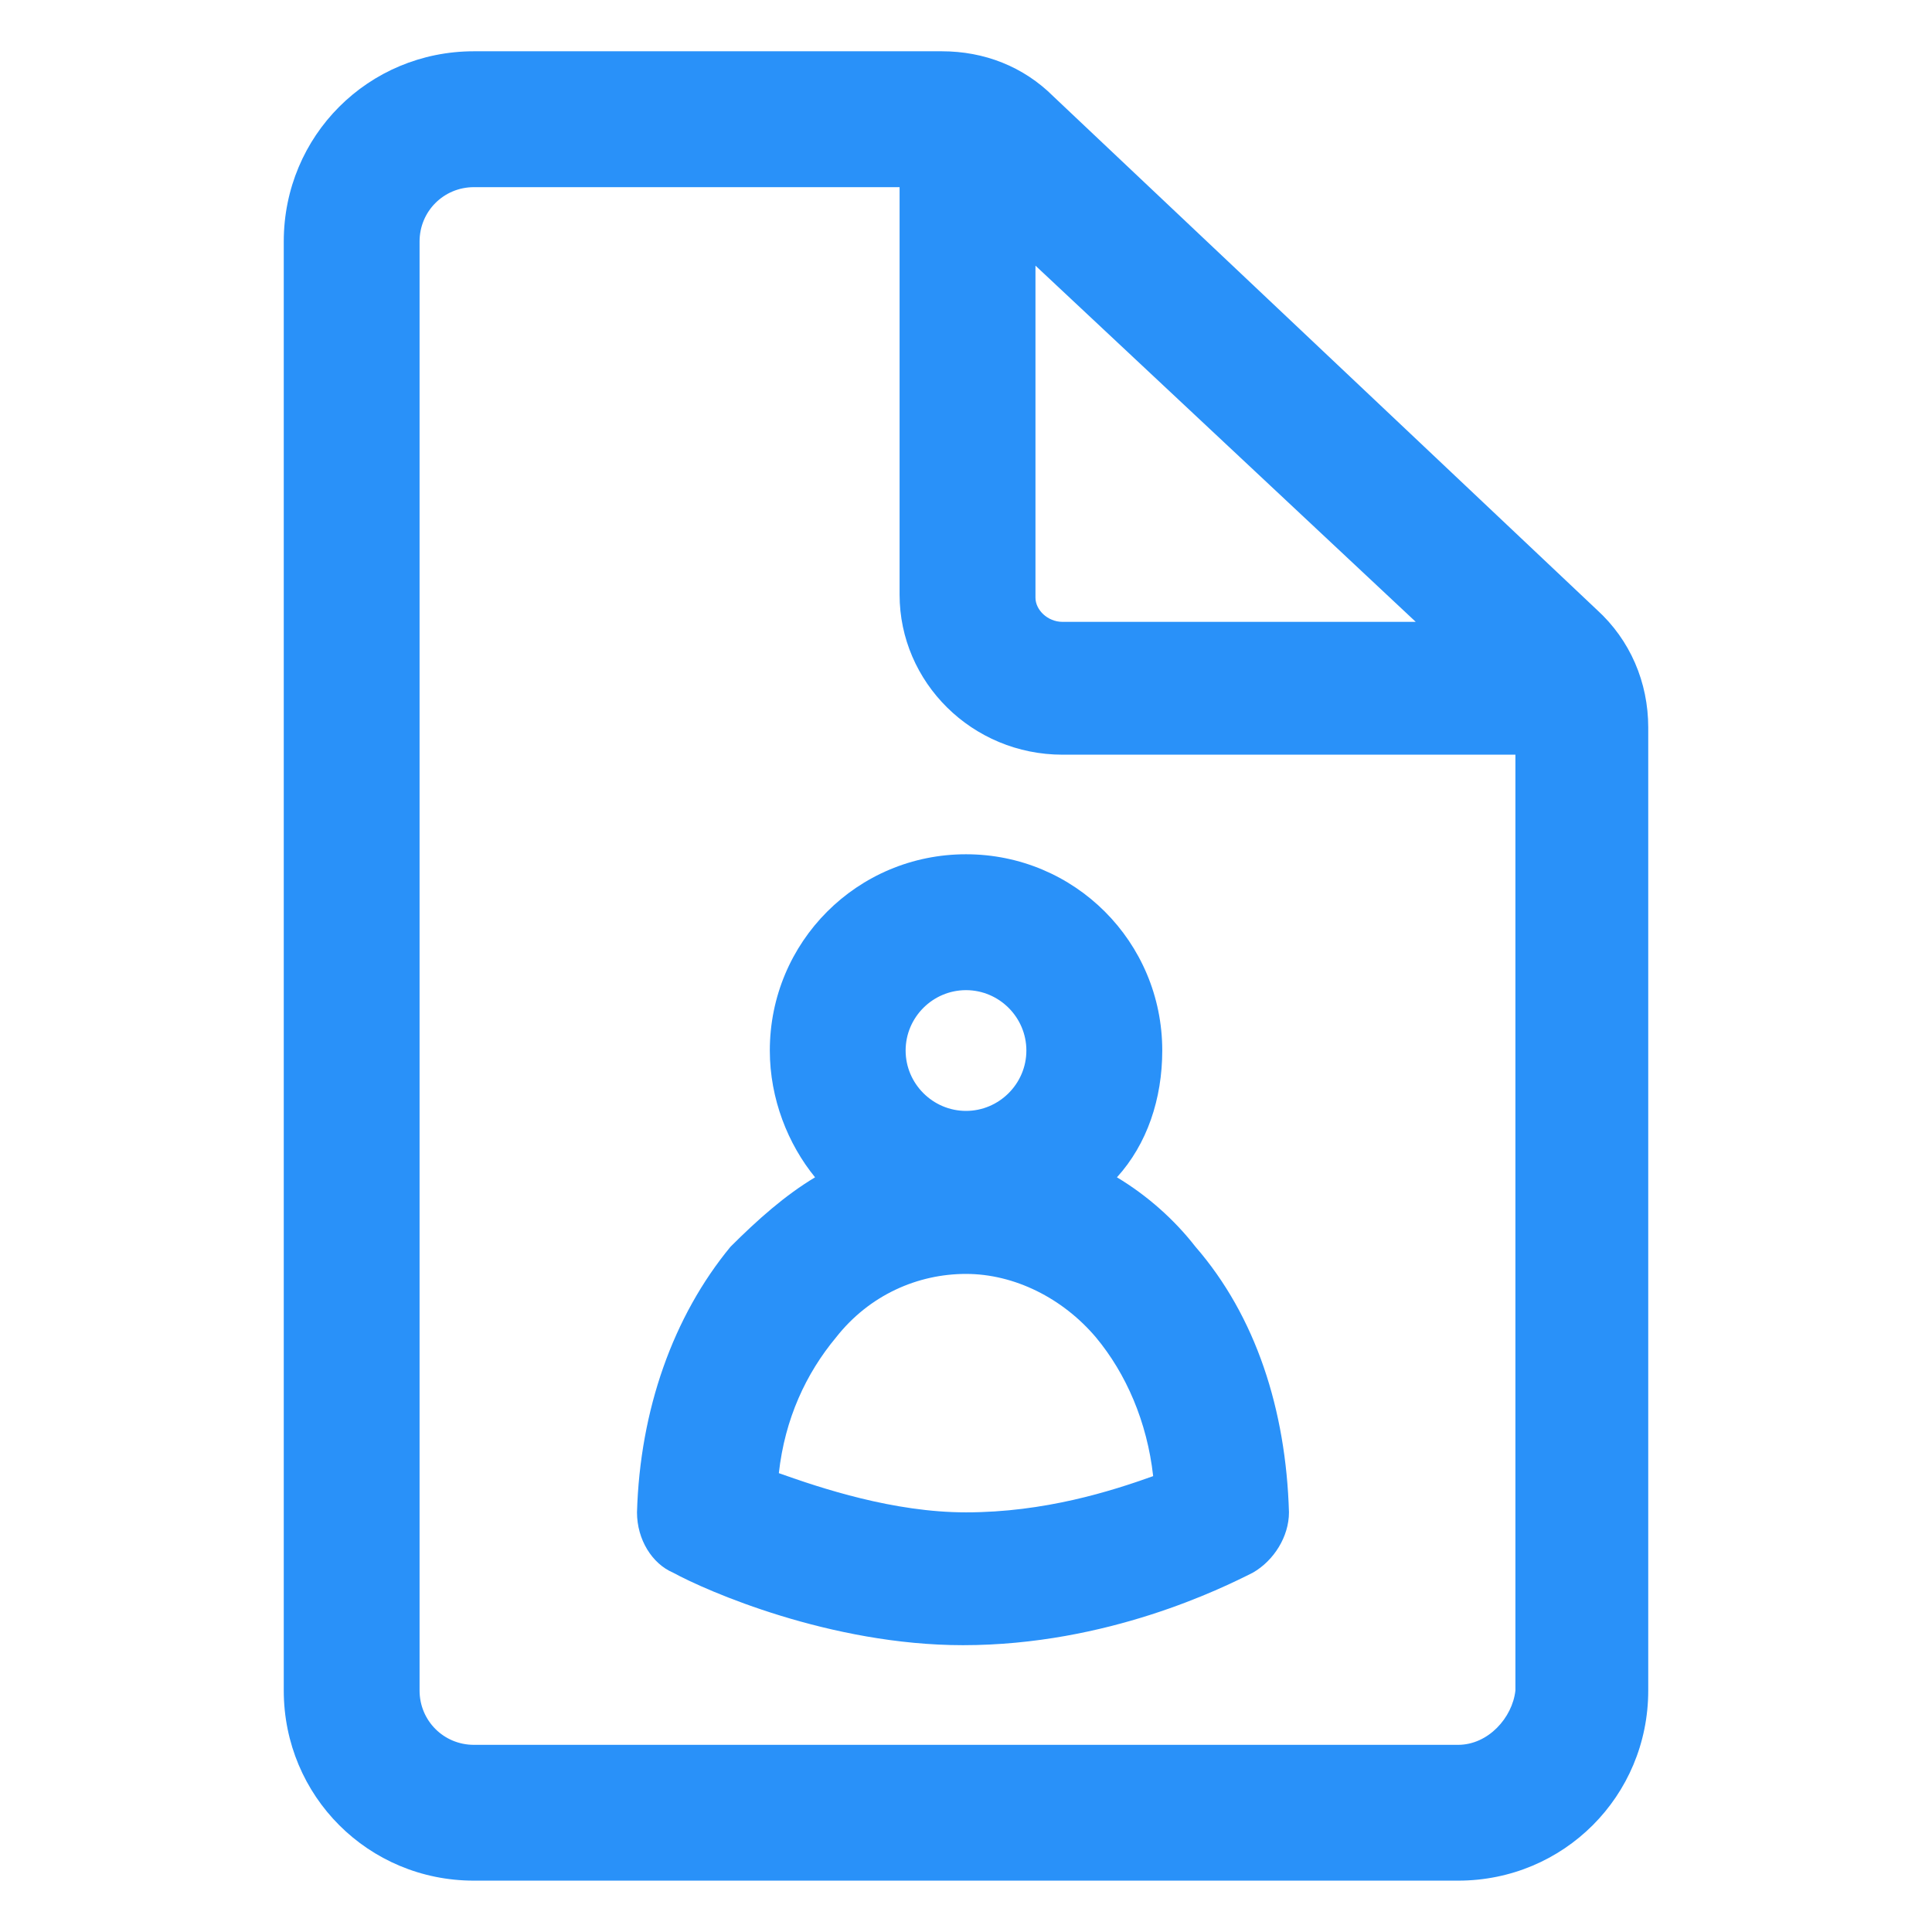 <svg xmlns="http://www.w3.org/2000/svg" width="24" height="24" viewBox="0 0 24 24" fill="none"><path d="M13.875 14.625C14.25 14.212 14.438 13.65 14.438 13.05C14.438 11.7 13.35 10.612 12 10.612C10.65 10.612 9.563 11.7 9.563 13.05C9.563 13.65 9.788 14.212 10.125 14.625C9.75 14.85 9.413 15.15 9.075 15.487C8.363 16.35 7.95 17.512 7.913 18.787C7.913 19.125 8.1 19.425 8.363 19.537C8.775 19.762 10.312 20.437 11.963 20.437C13.762 20.437 15.188 19.725 15.562 19.537C15.825 19.387 16.012 19.087 16.012 18.787C15.975 17.512 15.6 16.35 14.85 15.487C14.588 15.15 14.25 14.85 13.875 14.625ZM12 12.3C12.412 12.3 12.75 12.637 12.75 13.05C12.75 13.462 12.412 13.8 12 13.8C11.588 13.8 11.25 13.462 11.25 13.05C11.25 12.637 11.588 12.3 12 12.3ZM12 18.787C11.1 18.787 10.2 18.487 9.675 18.3C9.75 17.625 10.012 17.062 10.387 16.612C10.8 16.087 11.4 15.825 12 15.825C12.6 15.825 13.2 16.125 13.613 16.612C13.988 17.062 14.25 17.662 14.325 18.337C13.8 18.525 12.975 18.787 12 18.787Z" fill="#2991F9"></path><path d="M19.837 7.575L13.088 1.2C12.713 0.825 12.225 0.637 11.7 0.637H5.887C4.575 0.637 3.525 1.687 3.525 3V21C3.525 22.312 4.575 23.362 5.887 23.362H18.113C19.425 23.362 20.475 22.312 20.475 21V9.037C20.475 8.475 20.25 7.95 19.837 7.575ZM12.863 3.3L17.587 7.725H13.2C13.012 7.725 12.863 7.575 12.863 7.425V3.3V3.3ZM18.113 21.675H5.887C5.512 21.675 5.212 21.375 5.212 21V3C5.212 2.625 5.512 2.325 5.887 2.325H11.175V7.387C11.175 8.475 12.075 9.375 13.2 9.375H18.825V21C18.788 21.337 18.488 21.675 18.113 21.675Z" fill="#2991F9"></path></svg>